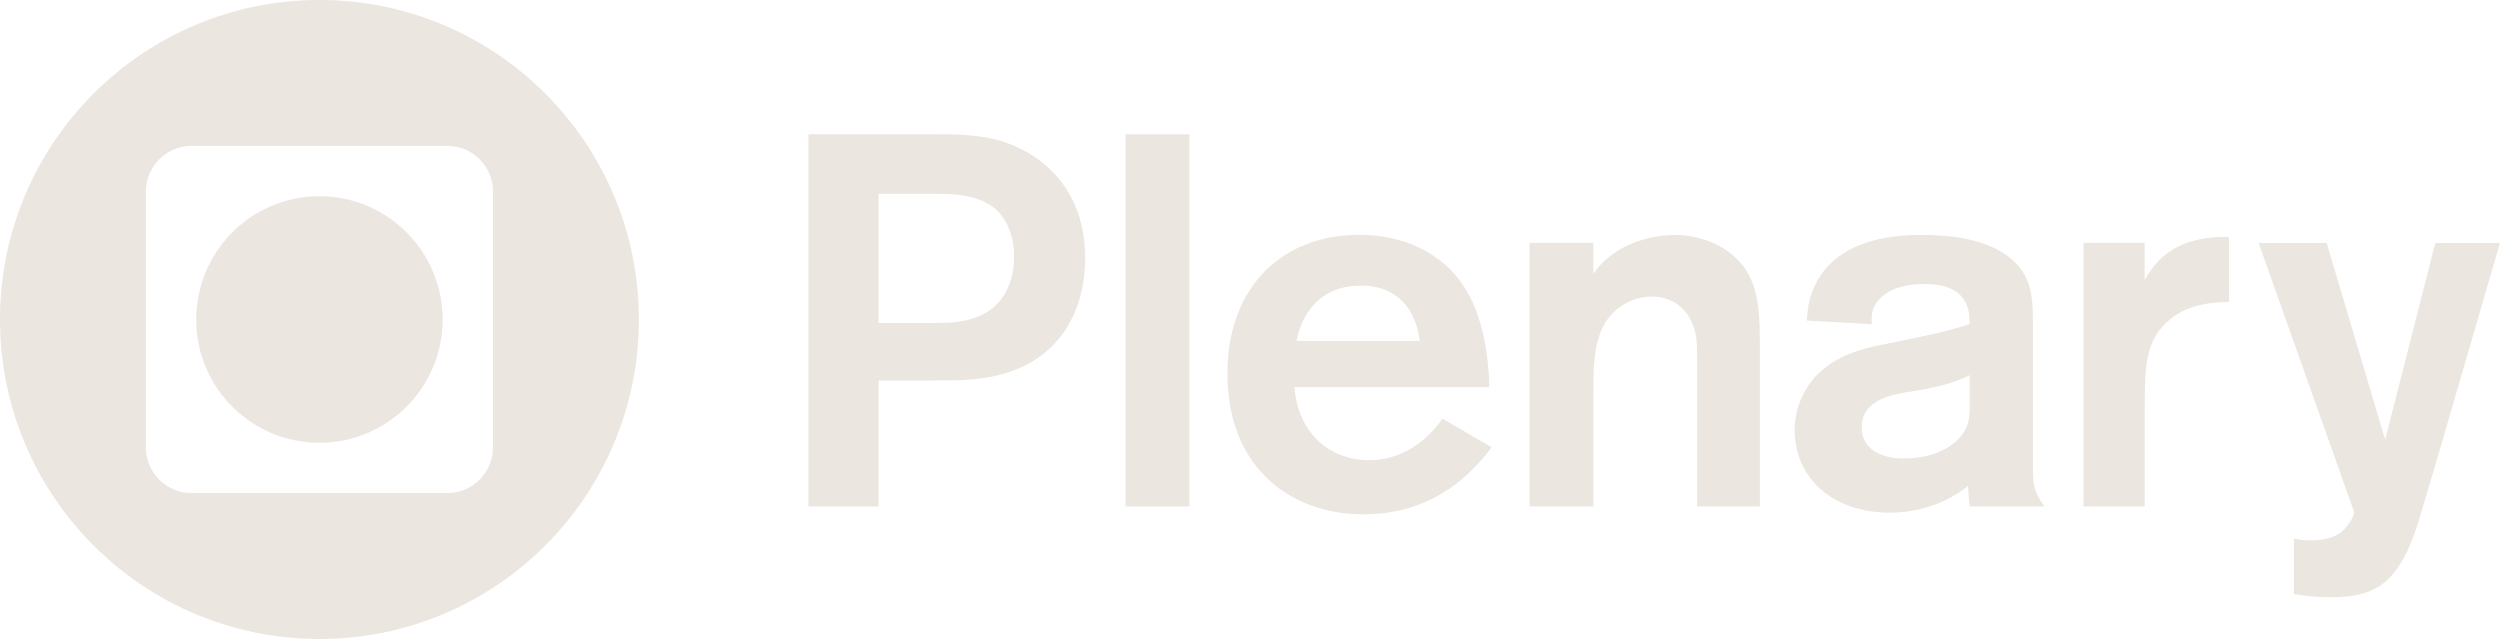 <?xml version="1.0" encoding="UTF-8"?><svg id="Layer_2" xmlns="http://www.w3.org/2000/svg" viewBox="0 0 226.02 57.77"><defs><style>.cls-1{fill:#ebe6df;}</style></defs><g id="Layer_1-2"><g><path class="cls-1" d="M28.88,0C12.93,0,0,12.93,0,28.89s12.93,28.88,28.88,28.88,28.88-12.93,28.88-28.88S44.83,0,28.88,0m15.69,40.46c0,2.26-1.85,4.12-4.12,4.12H17.31c-2.26,0-4.12-1.85-4.12-4.12V17.31c0-2.26,1.85-4.12,4.12-4.12h23.14c2.27,0,4.12,1.85,4.12,4.12v23.15Z"/><path class="cls-1" d="M28.88,17.74c-6.15,0-11.14,4.99-11.14,11.15s4.99,11.14,11.14,11.14,11.14-4.99,11.14-11.14-4.99-11.15-11.14-11.15"/><path class="cls-1" d="M73.09,12.14h11.34c1.86,0,3.81,0,5.77,.52,3.29,.9,7.91,3.86,7.91,10.68,0,4.48-2.1,9.29-8.1,10.63-1.86,.43-3.62,.43-5.67,.43h-4.91v11.39h-6.34V12.14Zm6.34,5.38v11.68h4.53c1.34,0,2.48,0,3.57-.29,3.91-.95,4.15-4.53,4.15-5.72,0-2.48-1.1-3.76-1.67-4.29-1.58-1.33-3.77-1.38-5.82-1.38h-4.77Z"/><rect class="cls-1" x="101.76" y="12.14" width="5.77" height="33.65"/><path class="cls-1" d="M134.85,40.45c-2.96,3.96-6.77,6.05-11.63,6.05-6.24,0-12.25-3.96-12.25-12.73,0-8.01,5.15-12.54,11.86-12.54,6.29,0,8.91,3.76,9.39,4.48,1.95,2.76,2.38,6.91,2.43,9.29h-17.63c.33,3.99,3,6.6,6.77,6.6s5.91-2.75,6.62-3.75l4.43,2.58Zm-6.48-9.63c-.53-3.72-2.81-5-5.34-5-3.05,0-5.15,1.76-5.82,5h11.15Z"/><path class="cls-1" d="M138.28,21.96h5.77v2.81c.29-.43,.86-1.19,1.86-1.86,1.43-1.05,3.62-1.67,5.48-1.67,2.72,0,5.05,1.24,6.24,2.86,1.48,2,1.48,4.57,1.48,7.67v14.01h-5.67v-12.16c0-1.76,0-2.96-.19-3.62-.52-2.1-2.05-3.19-3.91-3.19s-3.57,1.1-4.39,2.67c-.9,1.76-.9,4.2-.9,5.96v10.34h-5.77V21.96Z"/><path class="cls-1" d="M163.35,28.96c.1-1.19,.19-2.19,.95-3.57,2.29-4.15,7.96-4.15,9.48-4.15,2.29,0,5.05,.29,7.15,1.52,2.81,1.72,2.86,3.96,2.86,6.53v12.63c0,1.81,0,2.43,1.05,3.86h-6.77c-.05-.57-.14-1.53-.14-1.86-1.24,1.05-3.77,2.43-7.05,2.43-5.39,0-8.63-3.34-8.63-7.43,0-1.19,.29-2.29,.76-3.24,1.72-3.43,5.38-4.19,7.67-4.62,4.91-1,5.29-1.1,7.39-1.76,0-1.19-.1-3.62-4.05-3.62-2.38,0-3.67,.76-4.24,1.53-.62,.76-.57,1.43-.57,2.1l-5.86-.33Zm14.73,4.96c-1.15,.57-2.43,1-5,1.43-2.05,.29-4.77,.76-4.77,3.29,0,1.86,1.57,2.81,3.86,2.81,2.91,0,4.96-1.33,5.58-2.76,.33-.72,.33-1.43,.33-2.15v-2.62Z"/><path class="cls-1" d="M193.89,21.96v3.38c.72-1.24,2.29-4.05,7.63-3.91v5.86c-1.24,.05-3.38,.09-5.14,1.43-2.43,1.86-2.48,4.29-2.48,8.25v8.82h-5.53V21.96h5.53Z"/><path class="cls-1" d="M226.02,21.96l-6.05,20.78-1.34,4.48c-1.62,5-3.38,6.77-7.81,6.77-1.86,0-2.77-.19-3.43-.28v-5.01c.53,.1,.95,.15,1.53,.15,.43,0,1.67,0,2.57-.62,.67-.43,1.34-1.48,1.34-1.95l-8.63-24.31h6.15l5.29,17.78,4.53-17.78h5.86Z"/></g></g></svg>